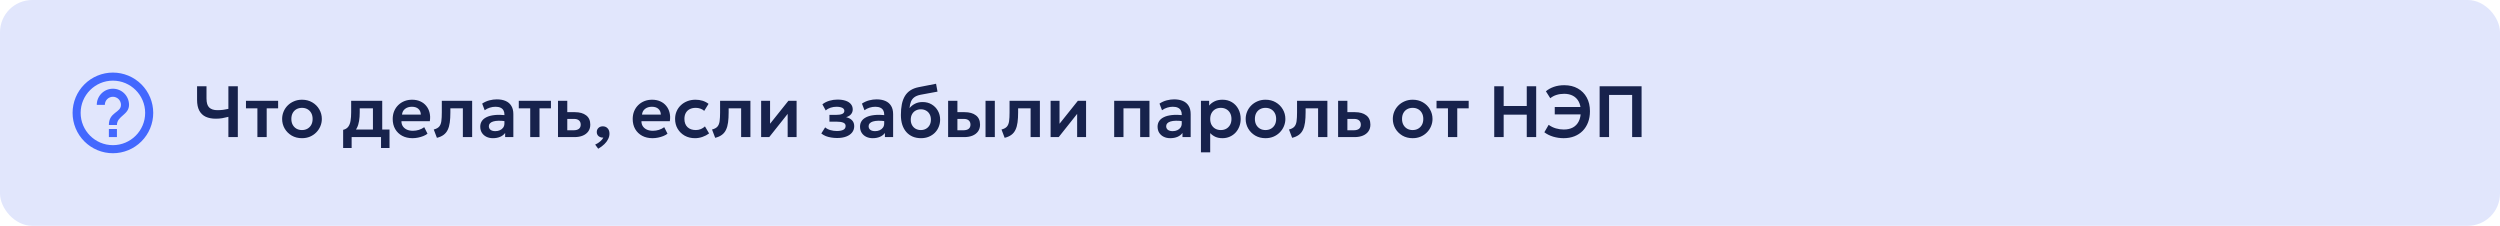 <?xml version="1.0" encoding="UTF-8"?> <svg xmlns="http://www.w3.org/2000/svg" width="620" height="56" viewBox="0 0 620 56" fill="none"><rect width="620" height="56" rx="8" fill="#E1E6FC"></rect><path d="M27 34H29V32H27V34ZM28 18C26.687 18 25.386 18.259 24.173 18.761C22.96 19.264 21.858 20 20.929 20.929C19.054 22.804 18 25.348 18 28C18 30.652 19.054 33.196 20.929 35.071C21.858 36 22.96 36.736 24.173 37.239C25.386 37.741 26.687 38 28 38C30.652 38 33.196 36.946 35.071 35.071C36.946 33.196 38 30.652 38 28C38 26.687 37.741 25.386 37.239 24.173C36.736 22.96 36 21.858 35.071 20.929C34.142 20 33.04 19.264 31.827 18.761C30.614 18.259 29.313 18 28 18ZM28 36C23.59 36 20 32.41 20 28C20 23.59 23.59 20 28 20C32.41 20 36 23.59 36 28C36 32.41 32.41 36 28 36ZM28 22C26.939 22 25.922 22.421 25.172 23.172C24.421 23.922 24 24.939 24 26H26C26 25.47 26.211 24.961 26.586 24.586C26.961 24.211 27.47 24 28 24C28.53 24 29.039 24.211 29.414 24.586C29.789 24.961 30 25.47 30 26C30 28 27 27.75 27 31H29C29 28.75 32 28.5 32 26C32 24.939 31.579 23.922 30.828 23.172C30.078 22.421 29.061 22 28 22Z" fill="#0033FF" fill-opacity="0.7"></path><path d="M56.64 34V28.978C56.118 29.116 55.608 29.227 55.11 29.311C54.618 29.395 54.09 29.437 53.526 29.437C52.554 29.437 51.72 29.278 51.024 28.96C50.334 28.636 49.803 28.132 49.431 27.448C49.059 26.764 48.873 25.873 48.873 24.775V21.4H51.213V24.442C51.213 25.498 51.441 26.242 51.897 26.674C52.359 27.106 53.028 27.322 53.904 27.322C54.456 27.322 54.945 27.292 55.371 27.232C55.797 27.172 56.22 27.094 56.64 26.998V21.4H58.98V34H56.64ZM63.835 34V26.872H61V25H68.974V26.872H66.139V34H63.835ZM74.892 34.27C73.932 34.27 73.08 34.054 72.336 33.622C71.598 33.184 71.019 32.605 70.599 31.885C70.179 31.159 69.969 30.364 69.969 29.5C69.969 28.864 70.089 28.258 70.329 27.682C70.569 27.106 70.908 26.599 71.346 26.161C71.79 25.717 72.312 25.369 72.912 25.117C73.512 24.859 74.172 24.73 74.892 24.73C75.846 24.73 76.692 24.946 77.43 25.378C78.174 25.81 78.756 26.389 79.176 27.115C79.602 27.841 79.815 28.636 79.815 29.5C79.815 30.136 79.692 30.742 79.446 31.318C79.206 31.888 78.867 32.395 78.429 32.839C77.991 33.283 77.472 33.634 76.872 33.892C76.272 34.144 75.612 34.27 74.892 34.27ZM74.883 32.254C75.393 32.254 75.846 32.143 76.242 31.921C76.644 31.693 76.959 31.375 77.187 30.967C77.415 30.553 77.529 30.064 77.529 29.5C77.529 28.936 77.415 28.447 77.187 28.033C76.959 27.619 76.647 27.301 76.251 27.079C75.855 26.857 75.402 26.746 74.892 26.746C74.382 26.746 73.926 26.857 73.524 27.079C73.128 27.301 72.816 27.619 72.588 28.033C72.366 28.447 72.255 28.936 72.255 29.5C72.255 30.064 72.369 30.553 72.597 30.967C72.825 31.375 73.137 31.693 73.533 31.921C73.929 32.143 74.379 32.254 74.883 32.254ZM92.488 34V26.872H89.212V27.871C89.212 28.639 89.158 29.35 89.05 30.004C88.948 30.658 88.765 31.24 88.501 31.75C88.237 32.26 87.871 32.689 87.403 33.037C86.935 33.379 86.338 33.625 85.612 33.775L85.099 32.2C85.657 32.068 86.077 31.813 86.359 31.435C86.647 31.051 86.839 30.559 86.935 29.959C87.037 29.359 87.088 28.663 87.088 27.871V25H94.792V34H92.488ZM85.099 36.7V32.2L86.431 32.317L86.791 32.128H96.601V36.7H94.495V34H87.205V36.7H85.099ZM102.304 34.27C101.326 34.27 100.468 34.072 99.731 33.676C98.993 33.274 98.416 32.716 98.002 32.002C97.594 31.288 97.391 30.457 97.391 29.509C97.391 28.813 97.507 28.174 97.742 27.592C97.981 27.01 98.317 26.506 98.749 26.08C99.188 25.648 99.698 25.315 100.279 25.081C100.867 24.847 101.509 24.73 102.205 24.73C102.961 24.73 103.636 24.865 104.23 25.135C104.824 25.399 105.316 25.774 105.706 26.26C106.102 26.74 106.378 27.304 106.534 27.952C106.696 28.594 106.717 29.296 106.597 30.058H99.559C99.553 30.532 99.665 30.946 99.892 31.3C100.126 31.654 100.456 31.933 100.882 32.137C101.314 32.335 101.821 32.434 102.403 32.434C102.919 32.434 103.414 32.359 103.888 32.209C104.362 32.059 104.803 31.837 105.211 31.543L106.021 33.154C105.739 33.382 105.388 33.58 104.968 33.748C104.548 33.916 104.104 34.045 103.636 34.135C103.174 34.225 102.73 34.27 102.304 34.27ZM99.695 28.42H104.365C104.347 27.814 104.146 27.34 103.762 26.998C103.378 26.65 102.841 26.476 102.151 26.476C101.467 26.476 100.903 26.65 100.459 26.998C100.015 27.34 99.76 27.814 99.695 28.42ZM108.354 34.18L107.571 32.119C108.183 31.963 108.63 31.723 108.912 31.399C109.194 31.075 109.374 30.628 109.452 30.058C109.53 29.488 109.569 28.759 109.569 27.871V25H117.093V34H114.789V26.872H111.693V27.871C111.693 28.813 111.645 29.641 111.549 30.355C111.453 31.069 111.282 31.681 111.036 32.191C110.796 32.701 110.457 33.118 110.019 33.442C109.587 33.766 109.032 34.012 108.354 34.18ZM122.252 34.27C121.64 34.27 121.097 34.153 120.623 33.919C120.149 33.685 119.777 33.355 119.507 32.929C119.237 32.497 119.102 31.987 119.102 31.399C119.102 30.895 119.228 30.445 119.48 30.049C119.732 29.653 120.119 29.326 120.641 29.068C121.163 28.804 121.829 28.627 122.639 28.537C123.455 28.447 124.421 28.459 125.537 28.573L125.573 30.094C124.841 29.98 124.202 29.929 123.656 29.941C123.11 29.953 122.657 30.016 122.297 30.13C121.943 30.244 121.676 30.4 121.496 30.598C121.322 30.796 121.235 31.027 121.235 31.291C121.235 31.687 121.379 31.993 121.667 32.209C121.955 32.419 122.348 32.524 122.846 32.524C123.272 32.524 123.653 32.446 123.989 32.29C124.331 32.134 124.601 31.915 124.799 31.633C124.997 31.345 125.096 31.006 125.096 30.616V28.339C125.096 27.961 125.015 27.634 124.853 27.358C124.697 27.076 124.457 26.86 124.133 26.71C123.809 26.554 123.392 26.476 122.882 26.476C122.414 26.476 121.949 26.548 121.487 26.692C121.031 26.83 120.602 27.046 120.2 27.34L119.579 25.693C120.149 25.315 120.749 25.045 121.379 24.883C122.009 24.721 122.618 24.64 123.206 24.64C124.046 24.64 124.772 24.772 125.384 25.036C126.002 25.3 126.476 25.705 126.806 26.251C127.142 26.791 127.31 27.478 127.31 28.312V34H125.276V32.974C124.976 33.388 124.562 33.709 124.034 33.937C123.506 34.159 122.912 34.27 122.252 34.27ZM131.494 34V26.872H128.659V25H136.633V26.872H133.798V34H131.494ZM138.383 34V25H140.687V32.308H142.226C142.814 32.308 143.258 32.191 143.558 31.957C143.864 31.717 144.017 31.369 144.017 30.913C144.017 30.463 143.876 30.115 143.594 29.869C143.312 29.617 142.907 29.491 142.379 29.491H140.408V27.817H142.559C143.747 27.817 144.683 28.081 145.367 28.609C146.051 29.131 146.393 29.899 146.393 30.913C146.393 31.555 146.231 32.107 145.907 32.569C145.583 33.031 145.127 33.385 144.539 33.631C143.951 33.877 143.261 34 142.469 34H138.383ZM148.358 36.889L147.602 35.863C148.076 35.647 148.496 35.38 148.862 35.062C149.228 34.744 149.483 34.432 149.627 34.126C149.327 34.144 149.054 34.099 148.808 33.991C148.562 33.883 148.364 33.724 148.214 33.514C148.07 33.304 147.998 33.058 147.998 32.776C147.998 32.344 148.136 31.996 148.412 31.732C148.694 31.462 149.054 31.327 149.492 31.327C149.984 31.327 150.383 31.492 150.689 31.822C150.995 32.146 151.148 32.59 151.148 33.154C151.148 33.592 151.043 34.027 150.833 34.459C150.629 34.897 150.32 35.32 149.906 35.728C149.492 36.136 148.976 36.523 148.358 36.889ZM161.824 34.27C160.846 34.27 159.988 34.072 159.25 33.676C158.512 33.274 157.936 32.716 157.522 32.002C157.114 31.288 156.91 30.457 156.91 29.509C156.91 28.813 157.027 28.174 157.261 27.592C157.501 27.01 157.837 26.506 158.269 26.08C158.707 25.648 159.217 25.315 159.799 25.081C160.387 24.847 161.029 24.73 161.725 24.73C162.481 24.73 163.156 24.865 163.75 25.135C164.344 25.399 164.836 25.774 165.226 26.26C165.622 26.74 165.898 27.304 166.054 27.952C166.216 28.594 166.237 29.296 166.117 30.058H159.079C159.073 30.532 159.184 30.946 159.412 31.3C159.646 31.654 159.976 31.933 160.402 32.137C160.834 32.335 161.341 32.434 161.923 32.434C162.439 32.434 162.934 32.359 163.408 32.209C163.882 32.059 164.323 31.837 164.731 31.543L165.541 33.154C165.259 33.382 164.908 33.58 164.488 33.748C164.068 33.916 163.624 34.045 163.156 34.135C162.694 34.225 162.25 34.27 161.824 34.27ZM159.214 28.42H163.885C163.867 27.814 163.666 27.34 163.282 26.998C162.898 26.65 162.361 26.476 161.671 26.476C160.987 26.476 160.423 26.65 159.979 26.998C159.535 27.34 159.28 27.814 159.214 28.42ZM172.354 34.27C171.4 34.27 170.551 34.063 169.807 33.649C169.069 33.229 168.487 32.662 168.061 31.948C167.635 31.228 167.422 30.412 167.422 29.5C167.422 28.81 167.548 28.177 167.8 27.601C168.052 27.019 168.406 26.515 168.862 26.089C169.318 25.657 169.852 25.324 170.464 25.09C171.082 24.85 171.754 24.73 172.48 24.73C173.11 24.73 173.695 24.814 174.235 24.982C174.775 25.15 175.27 25.408 175.72 25.756L174.649 27.493C174.367 27.241 174.046 27.055 173.686 26.935C173.332 26.809 172.96 26.746 172.57 26.746C171.982 26.746 171.475 26.854 171.049 27.07C170.629 27.286 170.305 27.598 170.077 28.006C169.849 28.414 169.735 28.909 169.735 29.491C169.735 30.355 169.987 31.033 170.491 31.525C171.001 32.011 171.694 32.254 172.57 32.254C173.008 32.254 173.422 32.173 173.812 32.011C174.202 31.849 174.541 31.627 174.829 31.345L175.855 33.091C175.363 33.457 174.814 33.745 174.208 33.955C173.602 34.165 172.984 34.27 172.354 34.27ZM177.366 34.18L176.583 32.119C177.195 31.963 177.642 31.723 177.924 31.399C178.206 31.075 178.386 30.628 178.464 30.058C178.542 29.488 178.581 28.759 178.581 27.871V25H186.105V34H183.801V26.872H180.705V27.871C180.705 28.813 180.657 29.641 180.561 30.355C180.465 31.069 180.294 31.681 180.048 32.191C179.808 32.701 179.469 33.118 179.031 33.442C178.599 33.766 178.044 34.012 177.366 34.18ZM188.762 34V25H190.976V30.688L195.521 25H197.555V34H195.341V28.24L190.769 34H188.762ZM207.616 34.225C207.112 34.225 206.623 34.186 206.149 34.108C205.675 34.036 205.228 33.919 204.808 33.757C204.394 33.589 204.019 33.37 203.683 33.1L204.637 31.588C205.009 31.9 205.45 32.128 205.96 32.272C206.47 32.416 206.992 32.488 207.526 32.488C208.21 32.488 208.744 32.392 209.128 32.2C209.518 32.002 209.713 31.681 209.713 31.237C209.713 30.847 209.512 30.571 209.11 30.409C208.714 30.247 208.129 30.166 207.355 30.166H205.699V28.492H207.292C207.982 28.492 208.504 28.414 208.858 28.258C209.218 28.102 209.398 27.841 209.398 27.475C209.398 27.253 209.32 27.07 209.164 26.926C209.008 26.776 208.783 26.665 208.489 26.593C208.201 26.515 207.862 26.476 207.472 26.476C206.962 26.476 206.473 26.551 206.005 26.701C205.537 26.851 205.129 27.082 204.781 27.394L203.953 25.873C204.439 25.483 205.012 25.189 205.672 24.991C206.338 24.793 207.004 24.694 207.67 24.694C208.462 24.694 209.143 24.79 209.713 24.982C210.283 25.174 210.718 25.453 211.018 25.819C211.324 26.185 211.477 26.629 211.477 27.151C211.477 27.595 211.336 27.988 211.054 28.33C210.778 28.666 210.37 28.909 209.83 29.059C210.49 29.215 210.991 29.482 211.333 29.86C211.675 30.232 211.846 30.706 211.846 31.282C211.846 31.882 211.672 32.404 211.324 32.848C210.982 33.286 210.493 33.625 209.857 33.865C209.227 34.105 208.48 34.225 207.616 34.225ZM216.436 34.27C215.824 34.27 215.281 34.153 214.807 33.919C214.333 33.685 213.961 33.355 213.691 32.929C213.421 32.497 213.286 31.987 213.286 31.399C213.286 30.895 213.412 30.445 213.664 30.049C213.916 29.653 214.303 29.326 214.825 29.068C215.347 28.804 216.013 28.627 216.823 28.537C217.639 28.447 218.605 28.459 219.721 28.573L219.757 30.094C219.025 29.98 218.386 29.929 217.84 29.941C217.294 29.953 216.841 30.016 216.481 30.13C216.127 30.244 215.86 30.4 215.68 30.598C215.506 30.796 215.419 31.027 215.419 31.291C215.419 31.687 215.563 31.993 215.851 32.209C216.139 32.419 216.532 32.524 217.03 32.524C217.456 32.524 217.837 32.446 218.173 32.29C218.515 32.134 218.785 31.915 218.983 31.633C219.181 31.345 219.28 31.006 219.28 30.616V28.339C219.28 27.961 219.199 27.634 219.037 27.358C218.881 27.076 218.641 26.86 218.317 26.71C217.993 26.554 217.576 26.476 217.066 26.476C216.598 26.476 216.133 26.548 215.671 26.692C215.215 26.83 214.786 27.046 214.384 27.34L213.763 25.693C214.333 25.315 214.933 25.045 215.563 24.883C216.193 24.721 216.802 24.64 217.39 24.64C218.23 24.64 218.956 24.772 219.568 25.036C220.186 25.3 220.66 25.705 220.99 26.251C221.326 26.791 221.494 27.478 221.494 28.312V34H219.46V32.974C219.16 33.388 218.746 33.709 218.218 33.937C217.69 34.159 217.096 34.27 216.436 34.27ZM228.408 34.27C227.646 34.27 226.959 34.141 226.347 33.883C225.735 33.619 225.21 33.241 224.772 32.749C224.334 32.251 223.998 31.648 223.764 30.94C223.536 30.226 223.422 29.419 223.422 28.519C223.422 27.523 223.5 26.635 223.656 25.855C223.818 25.069 224.073 24.388 224.421 23.812C224.769 23.236 225.225 22.765 225.789 22.399C226.353 22.033 227.034 21.772 227.832 21.616L232.143 20.77L232.503 22.723L228.309 23.497C227.649 23.629 227.13 23.836 226.752 24.118C226.374 24.4 226.095 24.766 225.915 25.216C225.735 25.66 225.618 26.191 225.564 26.809C225.942 26.347 226.401 25.981 226.941 25.711C227.481 25.441 228.105 25.306 228.813 25.306C229.659 25.306 230.406 25.501 231.054 25.891C231.708 26.281 232.221 26.806 232.593 27.466C232.965 28.126 233.151 28.855 233.151 29.653C233.151 30.289 233.037 30.886 232.809 31.444C232.587 32.002 232.266 32.494 231.846 32.92C231.426 33.34 230.925 33.67 230.343 33.91C229.767 34.15 229.122 34.27 228.408 34.27ZM228.372 32.254C228.846 32.254 229.269 32.149 229.641 31.939C230.019 31.729 230.316 31.432 230.532 31.048C230.754 30.664 230.865 30.208 230.865 29.68C230.865 29.152 230.757 28.696 230.541 28.312C230.325 27.922 230.028 27.625 229.65 27.421C229.272 27.211 228.846 27.106 228.372 27.106C227.892 27.106 227.463 27.211 227.085 27.421C226.707 27.625 226.41 27.922 226.194 28.312C225.978 28.696 225.87 29.152 225.87 29.68C225.87 30.208 225.978 30.664 226.194 31.048C226.41 31.432 226.707 31.729 227.085 31.939C227.463 32.149 227.892 32.254 228.372 32.254ZM235.133 34V25H237.437V32.308H238.886C239.474 32.308 239.918 32.191 240.218 31.957C240.524 31.717 240.677 31.369 240.677 30.913C240.677 30.463 240.536 30.115 240.254 29.869C239.972 29.617 239.567 29.491 239.039 29.491H237.158V27.817H239.219C240.407 27.817 241.343 28.081 242.027 28.609C242.711 29.131 243.053 29.899 243.053 30.913C243.053 31.555 242.891 32.107 242.567 32.569C242.243 33.031 241.787 33.385 241.199 33.631C240.611 33.877 239.921 34 239.129 34H235.133ZM244.412 34V25H246.716V34H244.412ZM249.155 34.18L248.372 32.119C248.984 31.963 249.431 31.723 249.713 31.399C249.995 31.075 250.175 30.628 250.253 30.058C250.331 29.488 250.37 28.759 250.37 27.871V25H257.894V34H255.59V26.872H252.494V27.871C252.494 28.813 252.446 29.641 252.35 30.355C252.254 31.069 252.083 31.681 251.837 32.191C251.597 32.701 251.258 33.118 250.82 33.442C250.388 33.766 249.833 34.012 249.155 34.18ZM260.551 34V25H262.765V30.688L267.31 25H269.344V34H267.13V28.24L262.558 34H260.551ZM276.318 34V25H285.066V34H282.762V26.872H278.622V34H276.318ZM290.229 34.27C289.617 34.27 289.074 34.153 288.6 33.919C288.126 33.685 287.754 33.355 287.484 32.929C287.214 32.497 287.079 31.987 287.079 31.399C287.079 30.895 287.205 30.445 287.457 30.049C287.709 29.653 288.096 29.326 288.618 29.068C289.14 28.804 289.806 28.627 290.616 28.537C291.432 28.447 292.398 28.459 293.514 28.573L293.55 30.094C292.818 29.98 292.179 29.929 291.633 29.941C291.087 29.953 290.634 30.016 290.274 30.13C289.92 30.244 289.653 30.4 289.473 30.598C289.299 30.796 289.212 31.027 289.212 31.291C289.212 31.687 289.356 31.993 289.644 32.209C289.932 32.419 290.325 32.524 290.823 32.524C291.249 32.524 291.63 32.446 291.966 32.29C292.308 32.134 292.578 31.915 292.776 31.633C292.974 31.345 293.073 31.006 293.073 30.616V28.339C293.073 27.961 292.992 27.634 292.83 27.358C292.674 27.076 292.434 26.86 292.11 26.71C291.786 26.554 291.369 26.476 290.859 26.476C290.391 26.476 289.926 26.548 289.464 26.692C289.008 26.83 288.579 27.046 288.177 27.34L287.556 25.693C288.126 25.315 288.726 25.045 289.356 24.883C289.986 24.721 290.595 24.64 291.183 24.64C292.023 24.64 292.749 24.772 293.361 25.036C293.979 25.3 294.453 25.705 294.783 26.251C295.119 26.791 295.287 27.478 295.287 28.312V34H293.253V32.974C292.953 33.388 292.539 33.709 292.011 33.937C291.483 34.159 290.889 34.27 290.229 34.27ZM297.834 37.78V25H299.868V26.188C300.216 25.75 300.663 25.399 301.209 25.135C301.755 24.865 302.415 24.73 303.189 24.73C304.059 24.73 304.833 24.934 305.511 25.342C306.189 25.75 306.72 26.314 307.104 27.034C307.494 27.748 307.689 28.57 307.689 29.5C307.689 30.166 307.578 30.787 307.356 31.363C307.134 31.939 306.822 32.446 306.42 32.884C306.018 33.316 305.538 33.655 304.98 33.901C304.428 34.147 303.819 34.27 303.153 34.27C302.505 34.27 301.929 34.159 301.425 33.937C300.927 33.709 300.495 33.4 300.129 33.01V37.78H297.834ZM302.766 32.254C303.276 32.254 303.729 32.143 304.125 31.921C304.521 31.693 304.833 31.375 305.061 30.967C305.289 30.553 305.403 30.064 305.403 29.5C305.403 28.936 305.289 28.447 305.061 28.033C304.833 27.619 304.518 27.301 304.116 27.079C303.72 26.857 303.27 26.746 302.766 26.746C302.256 26.746 301.803 26.857 301.407 27.079C301.011 27.301 300.699 27.619 300.471 28.033C300.243 28.447 300.129 28.936 300.129 29.5C300.129 30.064 300.24 30.553 300.462 30.967C300.69 31.375 301.002 31.693 301.398 31.921C301.8 32.143 302.256 32.254 302.766 32.254ZM313.849 34.27C312.889 34.27 312.037 34.054 311.293 33.622C310.555 33.184 309.976 32.605 309.556 31.885C309.136 31.159 308.926 30.364 308.926 29.5C308.926 28.864 309.046 28.258 309.286 27.682C309.526 27.106 309.865 26.599 310.303 26.161C310.747 25.717 311.269 25.369 311.869 25.117C312.469 24.859 313.129 24.73 313.849 24.73C314.803 24.73 315.649 24.946 316.387 25.378C317.131 25.81 317.713 26.389 318.133 27.115C318.559 27.841 318.772 28.636 318.772 29.5C318.772 30.136 318.649 30.742 318.403 31.318C318.163 31.888 317.824 32.395 317.386 32.839C316.948 33.283 316.429 33.634 315.829 33.892C315.229 34.144 314.569 34.27 313.849 34.27ZM313.84 32.254C314.35 32.254 314.803 32.143 315.199 31.921C315.601 31.693 315.916 31.375 316.144 30.967C316.372 30.553 316.486 30.064 316.486 29.5C316.486 28.936 316.372 28.447 316.144 28.033C315.916 27.619 315.604 27.301 315.208 27.079C314.812 26.857 314.359 26.746 313.849 26.746C313.339 26.746 312.883 26.857 312.481 27.079C312.085 27.301 311.773 27.619 311.545 28.033C311.323 28.447 311.212 28.936 311.212 29.5C311.212 30.064 311.326 30.553 311.554 30.967C311.782 31.375 312.094 31.693 312.49 31.921C312.886 32.143 313.336 32.254 313.84 32.254ZM320.452 34.18L319.669 32.119C320.281 31.963 320.728 31.723 321.01 31.399C321.292 31.075 321.472 30.628 321.55 30.058C321.628 29.488 321.667 28.759 321.667 27.871V25H329.191V34H326.887V26.872H323.791V27.871C323.791 28.813 323.743 29.641 323.647 30.355C323.551 31.069 323.38 31.681 323.134 32.191C322.894 32.701 322.555 33.118 322.117 33.442C321.685 33.766 321.13 34.012 320.452 34.18ZM331.848 34V25H334.152V32.308H335.691C336.279 32.308 336.723 32.191 337.023 31.957C337.329 31.717 337.482 31.369 337.482 30.913C337.482 30.463 337.341 30.115 337.059 29.869C336.777 29.617 336.372 29.491 335.844 29.491H333.873V27.817H336.024C337.212 27.817 338.148 28.081 338.832 28.609C339.516 29.131 339.858 29.899 339.858 30.913C339.858 31.555 339.696 32.107 339.372 32.569C339.048 33.031 338.592 33.385 338.004 33.631C337.416 33.877 336.726 34 335.934 34H331.848ZM350.341 34.27C349.381 34.27 348.529 34.054 347.785 33.622C347.047 33.184 346.468 32.605 346.048 31.885C345.628 31.159 345.418 30.364 345.418 29.5C345.418 28.864 345.538 28.258 345.778 27.682C346.018 27.106 346.357 26.599 346.795 26.161C347.239 25.717 347.761 25.369 348.361 25.117C348.961 24.859 349.621 24.73 350.341 24.73C351.295 24.73 352.141 24.946 352.879 25.378C353.623 25.81 354.205 26.389 354.625 27.115C355.051 27.841 355.264 28.636 355.264 29.5C355.264 30.136 355.141 30.742 354.895 31.318C354.655 31.888 354.316 32.395 353.878 32.839C353.44 33.283 352.921 33.634 352.321 33.892C351.721 34.144 351.061 34.27 350.341 34.27ZM350.332 32.254C350.842 32.254 351.295 32.143 351.691 31.921C352.093 31.693 352.408 31.375 352.636 30.967C352.864 30.553 352.978 30.064 352.978 29.5C352.978 28.936 352.864 28.447 352.636 28.033C352.408 27.619 352.096 27.301 351.7 27.079C351.304 26.857 350.851 26.746 350.341 26.746C349.831 26.746 349.375 26.857 348.973 27.079C348.577 27.301 348.265 27.619 348.037 28.033C347.815 28.447 347.704 28.936 347.704 29.5C347.704 30.064 347.818 30.553 348.046 30.967C348.274 31.375 348.586 31.693 348.982 31.921C349.378 32.143 349.828 32.254 350.332 32.254ZM359.095 34V26.872H356.26V25H364.234V26.872H361.399V34H359.095ZM370.57 34V21.4H372.91V26.296H378.634V21.4H380.974V34H378.634V28.438H372.91V34H370.57ZM387.784 34.27C386.896 34.27 386.029 34.144 385.183 33.892C384.337 33.634 383.608 33.271 382.996 32.803L384.067 30.958C384.625 31.36 385.225 31.654 385.867 31.84C386.509 32.026 387.163 32.119 387.829 32.119C388.699 32.119 389.449 31.951 390.079 31.615C390.709 31.273 391.192 30.766 391.528 30.094C391.87 29.422 392.041 28.585 392.041 27.583C392.041 26.647 391.87 25.858 391.528 25.216C391.192 24.574 390.715 24.088 390.097 23.758C389.479 23.428 388.753 23.263 387.919 23.263C387.223 23.263 386.584 23.356 386.002 23.542C385.426 23.722 384.916 23.995 384.472 24.361L383.383 22.642C383.929 22.174 384.589 21.805 385.363 21.535C386.143 21.265 387.004 21.13 387.946 21.13C389.224 21.13 390.34 21.4 391.294 21.94C392.248 22.474 392.989 23.224 393.517 24.19C394.045 25.156 394.309 26.284 394.309 27.574C394.309 28.588 394.153 29.509 393.841 30.337C393.529 31.159 393.085 31.864 392.509 32.452C391.933 33.034 391.246 33.484 390.448 33.802C389.65 34.114 388.762 34.27 387.784 34.27ZM385.579 28.375V26.53H392.635V28.375H385.579ZM396.708 34V21.4H407.112V34H404.772V23.542H399.048V34H396.708Z" fill="#17224C"></path></svg> 